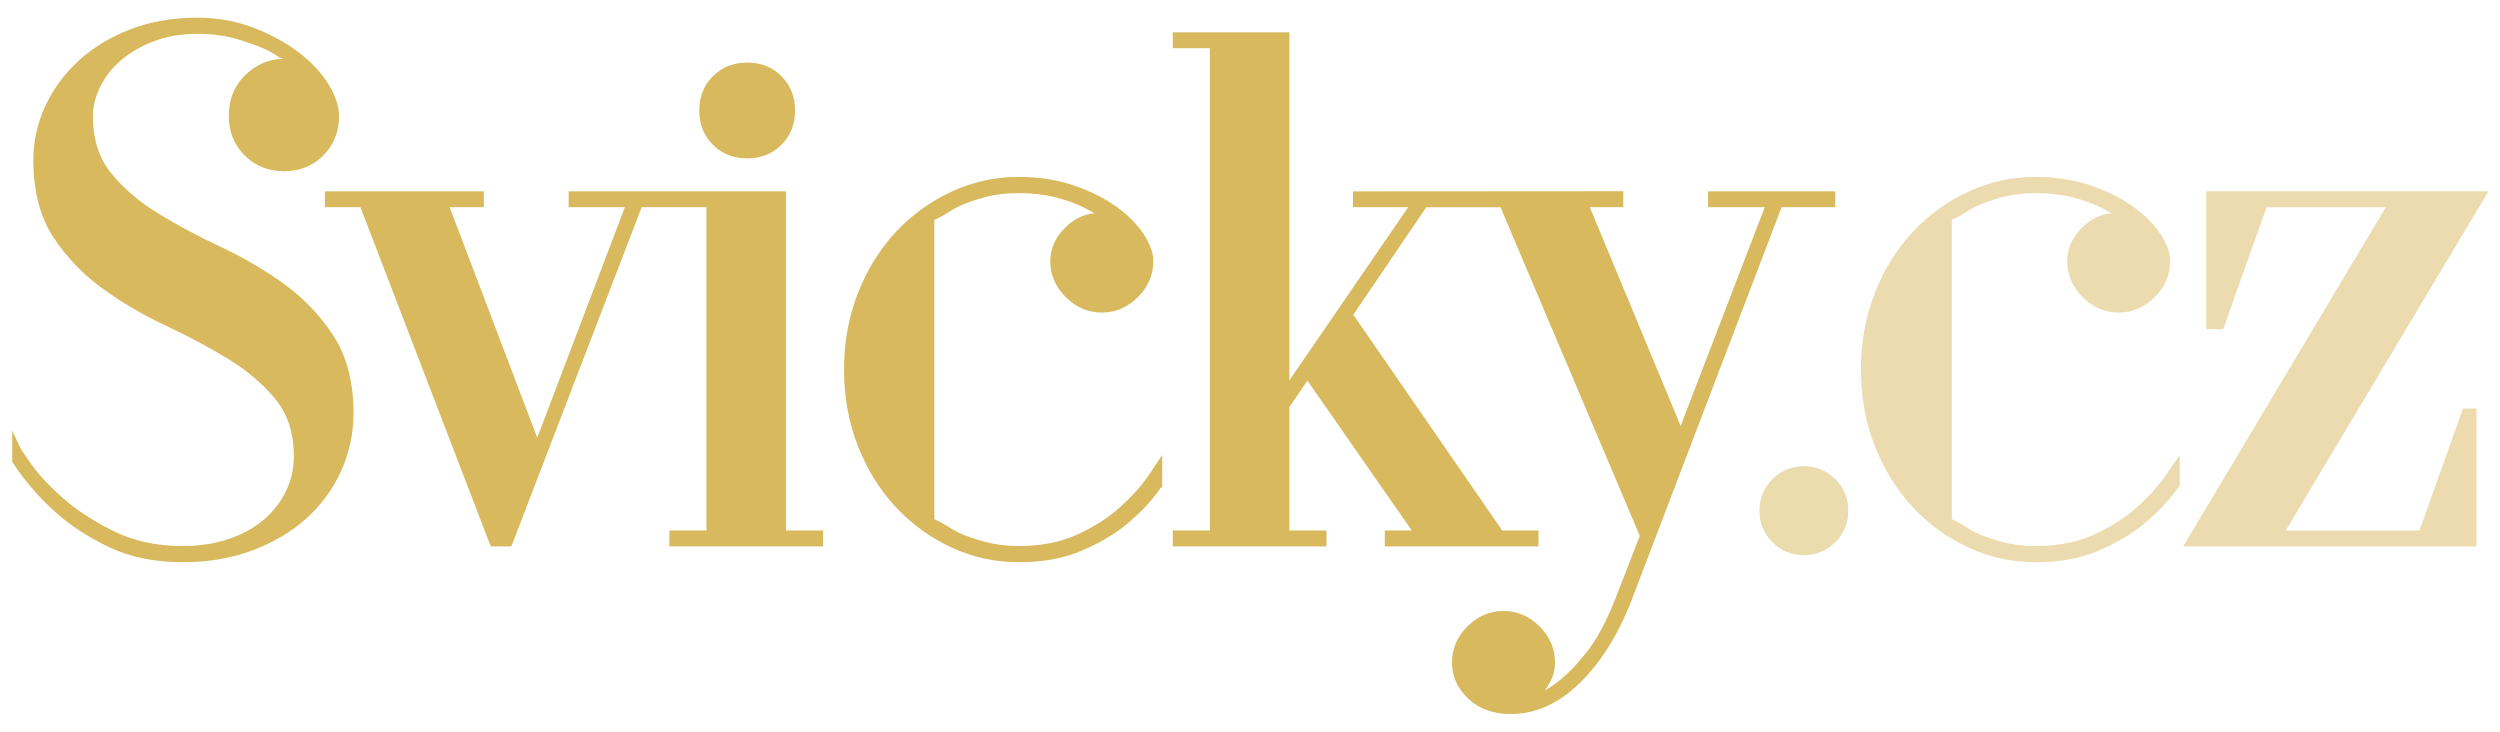 <?xml version="1.0" encoding="UTF-8" standalone="no"?><!DOCTYPE svg PUBLIC "-//W3C//DTD SVG 1.1//EN" "http://www.w3.org/Graphics/SVG/1.1/DTD/svg11.dtd"><svg width="100%" height="100%" viewBox="0 0 205 60" version="1.1" xmlns="http://www.w3.org/2000/svg" xmlns:xlink="http://www.w3.org/1999/xlink" xml:space="preserve" xmlns:serif="http://www.serif.com/" style="fill-rule:evenodd;clip-rule:evenodd;stroke-linejoin:round;stroke-miterlimit:1.414;"><path d="M23.316,23.301c-1.596,-1.155 -3.353,-2.186 -5.225,-3.061c-1.839,-0.861 -3.566,-1.783 -5.128,-2.741c-1.541,-0.942 -2.837,-2.053 -3.853,-3.302c-0.99,-1.211 -1.49,-2.781 -1.49,-4.664c0,-0.81 0.206,-1.633 0.613,-2.448c0.412,-0.821 0.989,-1.551 1.718,-2.169c0.738,-0.623 1.641,-1.141 2.684,-1.539c1.043,-0.397 2.226,-0.599 3.522,-0.599c1.298,0 2.469,0.163 3.477,0.487c1.022,0.328 1.906,0.612 2.638,1.036c0.356,0.194 0.698,0.523 1.023,0.523l-0.017,0c-1.282,0 -2.368,0.53 -3.226,1.389c-0.859,0.859 -1.295,1.991 -1.295,3.273c0,1.284 0.436,2.394 1.295,3.251c0.858,0.859 1.943,1.306 3.226,1.306c1.283,0 2.368,-0.43 3.227,-1.288c0.859,-0.859 1.295,-1.941 1.295,-3.225c0,-0.816 -0.298,-1.708 -0.886,-2.654c-0.577,-0.928 -1.396,-1.798 -2.433,-2.591c-1.031,-0.788 -2.271,-1.464 -3.682,-2.008c-1.421,-0.549 -2.984,-0.827 -4.642,-0.827c-1.975,0 -3.807,0.319 -5.445,0.945c-1.639,0.627 -3.065,1.49 -4.242,2.565c-1.178,1.077 -2.104,2.334 -2.756,3.736c-0.651,1.406 -0.983,2.886 -0.983,4.397c0,2.555 0.55,4.688 1.633,6.343c1.068,1.634 2.427,3.055 4.039,4.221c1.593,1.156 3.35,2.186 5.224,3.063c1.839,0.86 3.563,1.783 5.127,2.74c1.541,0.945 2.837,2.055 3.854,3.302c0.99,1.214 1.491,2.784 1.491,4.665c0,0.969 -0.208,1.905 -0.619,2.781c-0.412,0.881 -1.01,1.668 -1.777,2.344c-0.775,0.678 -1.742,1.223 -2.879,1.62c-1.141,0.401 -2.438,0.604 -3.855,0.604c-2.11,0 -4.004,-0.407 -5.624,-1.209c-1.648,-0.813 -3.049,-1.724 -4.165,-2.705c-1.12,-0.985 -1.989,-1.912 -2.583,-2.755c-0.793,-1.121 -0.906,-1.34 -0.927,-1.374l-0.67,-1.425l0,2.526l0.035,0.091c1.002,1.524 2.19,2.906 3.551,4.106c1.168,1.049 2.618,1.998 4.323,2.818c1.724,0.832 3.761,1.253 6.062,1.253c2.09,0 4.019,-0.327 5.737,-0.973c1.715,-0.646 3.203,-1.528 4.419,-2.622c1.221,-1.099 2.179,-2.408 2.849,-3.89c0.673,-1.486 1.012,-3.084 1.012,-4.751c0,-2.512 -0.548,-4.635 -1.633,-6.312c-1.068,-1.652 -2.425,-3.083 -4.039,-4.253" style="fill:#d8b95e;fill-rule:nonzero;"/><path d="M61.268,12.987c1.125,0 2.071,-0.375 2.812,-1.117c0.74,-0.74 1.116,-1.686 1.116,-2.811c0,-1.124 -0.376,-2.069 -1.116,-2.811c-0.741,-0.741 -1.689,-1.116 -2.812,-1.116c-1.125,0 -2.072,0.375 -2.812,1.116c-0.741,0.74 -1.116,1.687 -1.116,2.811c0,1.125 0.375,2.072 1.115,2.811c0.741,0.742 1.687,1.117 2.813,1.117" style="fill:#d8b95e;fill-rule:nonzero;"/><path d="M64.447,15.688l-17.818,0l0,1.304l4.61,0l-7.185,18.9l-7.184,-18.9l2.806,0l0,-1.304l-13.037,0l0,1.304l2.918,0l10.685,27.812l1.69,0l10.685,-27.812l5.311,0l0,26.508l-3.042,0l0,1.304l12.603,0l0,-1.304l-3.042,0l0,-27.812Z" style="fill:#d8b95e;fill-rule:nonzero;"/><path d="M91.824,41.607c-0.882,0.804 -2.029,1.542 -3.411,2.194c-1.37,0.646 -3.014,0.974 -4.889,0.974c-0.993,0 -1.917,-0.116 -2.752,-0.343c-0.846,-0.231 -1.658,-0.502 -2.266,-0.805c-0.635,-0.318 -1.022,-0.672 -1.891,-1.053l0,-24.538c0.869,-0.381 1.256,-0.736 1.891,-1.054c0.609,-0.304 1.385,-0.574 2.227,-0.806c0.835,-0.226 1.778,-0.342 2.772,-0.342c1.111,0 2.137,0.116 3.034,0.344c0.899,0.231 1.669,0.501 2.275,0.804c0.321,0.16 0.631,0.33 0.927,0.507c-0.886,0.075 -1.695,0.474 -2.412,1.192c-0.801,0.8 -1.205,1.716 -1.205,2.722c0,1.125 0.427,2.121 1.264,2.959c0.841,0.84 1.836,1.266 2.96,1.266c1.126,0 2.121,-0.426 2.959,-1.266c0.84,-0.838 1.266,-1.834 1.266,-2.959c0,-0.662 -0.27,-1.409 -0.801,-2.22c-0.518,-0.784 -1.266,-1.536 -2.23,-2.232c-0.952,-0.69 -2.124,-1.276 -3.477,-1.741c-1.362,-0.467 -2.887,-0.703 -4.541,-0.703c-1.904,0 -3.743,0.401 -5.464,1.191c-1.719,0.788 -3.254,1.893 -4.567,3.285c-1.311,1.395 -2.366,3.082 -3.129,5.015c-0.767,1.932 -1.153,4.054 -1.153,6.307c0,2.252 0.386,4.374 1.153,6.306c0.763,1.934 1.818,3.62 3.129,5.014c1.313,1.393 2.848,2.498 4.567,3.286c1.721,0.789 3.56,1.191 5.464,1.191c1.98,0 3.726,-0.32 5.189,-0.95c1.448,-0.623 2.658,-1.331 3.589,-2.1c1.091,-0.888 2.099,-1.912 2.869,-3.045l0.131,-0.093l0,-2.6l-0.749,1.108c-0.728,1.192 -1.691,2.262 -2.729,3.185" style="fill:#d8b95e;fill-rule:nonzero;"/><path d="M150.492,16.991l0,-1.304l-10.432,0l0,1.304l4.651,0l-6.897,17.935l-7.451,-17.935l2.746,0l0,-1.312l-22.164,0.015l0,1.297l4.527,0l-9.744,14.198l0,-28.539l-9.559,0l0,1.304l3.043,0l0,39.545l-3.043,0l0,1.304l12.602,0l0,-1.304l-3.043,0l0,-10.117l1.481,-2.172l8.554,12.289l-2.21,0l0,1.304l12.601,0l0,-1.304l-2.971,0l-12.212,-17.692l5.98,-8.809l6.092,-0.002l11.42,26.945l-2.022,5.202c-0.734,1.854 -1.535,3.331 -2.377,4.388c-0.849,1.059 -1.654,1.877 -2.396,2.429c-0.367,0.273 -0.707,0.496 -1.014,0.67c0.19,-0.244 0.365,-0.524 0.522,-0.835c0.22,-0.447 0.334,-0.94 0.334,-1.469c0,-1.125 -0.424,-2.12 -1.264,-2.96c-0.838,-0.839 -1.834,-1.265 -2.961,-1.265c-1.123,0 -2.119,0.426 -2.959,1.265c-0.838,0.84 -1.264,1.835 -1.264,2.96c0,1.129 0.448,2.126 1.33,2.965c0.877,0.836 2.051,1.259 3.489,1.259c2.027,0 3.929,-0.853 5.654,-2.537c1.693,-1.653 3.102,-3.879 4.184,-6.609l12.371,-32.413l4.402,0Z" style="fill:#d8b95e;fill-rule:nonzero;"/><g opacity="0.5"><path d="M145.344,39.303c-0.703,0.702 -1.059,1.567 -1.059,2.574c0,1.006 0.356,1.873 1.059,2.574c0.701,0.701 1.566,1.057 2.572,1.057c1.006,0 1.873,-0.356 2.573,-1.057c0.703,-0.702 1.06,-1.568 1.06,-2.574c0,-1.006 -0.357,-1.872 -1.06,-2.574c-0.7,-0.702 -1.567,-1.057 -2.573,-1.057c-1.006,0 -1.871,0.355 -2.572,1.057" style="fill:#d8b95e;fill-rule:nonzero;"/><path d="M145.344,39.303c-0.703,0.702 -1.058,1.567 -1.058,2.574c0,1.006 0.355,1.873 1.058,2.574c0.701,0.701 1.567,1.057 2.573,1.057c1.005,0 1.873,-0.356 2.572,-1.057c0.703,-0.702 1.06,-1.568 1.06,-2.574c0,-1.006 -0.357,-1.872 -1.06,-2.574c-0.699,-0.702 -1.567,-1.057 -2.572,-1.057c-1.006,0 -1.872,0.355 -2.573,1.057Z" style="fill:#d8b95e;fill-rule:nonzero;"/></g><path d="M166.908,46.102c-1.904,0 -3.744,-0.402 -5.465,-1.191c-1.719,-0.788 -3.254,-1.893 -4.566,-3.286c-1.313,-1.393 -2.365,-3.08 -3.129,-5.014c-0.766,-1.933 -1.153,-4.055 -1.153,-6.306c0,-2.252 0.387,-4.375 1.153,-6.307c0.764,-1.935 1.816,-3.621 3.129,-5.015c1.312,-1.392 2.847,-2.497 4.566,-3.285c1.721,-0.79 3.561,-1.191 5.465,-1.191c1.652,0 3.182,0.236 4.539,0.702c1.354,0.465 2.525,1.051 3.479,1.741c0.962,0.697 1.711,1.449 2.226,2.233c0.541,0.823 0.805,1.549 0.805,2.22c0,1.125 -0.426,2.121 -1.266,2.959c-0.84,0.84 -1.832,1.265 -2.959,1.265c-1.125,0 -2.121,-0.425 -2.961,-1.265c-0.838,-0.84 -1.263,-1.835 -1.263,-2.959c0,-1.007 0.404,-1.922 1.205,-2.722c0.718,-0.718 1.527,-1.118 2.414,-1.192c-0.299,-0.178 -0.608,-0.347 -0.926,-0.507c-0.607,-0.303 -1.375,-0.573 -2.273,-0.804c-0.897,-0.228 -1.92,-0.344 -3.034,-0.344c-0.992,0 -1.929,0.116 -2.763,0.344c-0.846,0.23 -1.606,0.501 -2.215,0.804c-0.635,0.319 -0.994,0.674 -1.865,1.054l0,24.538c0.871,0.381 1.228,0.735 1.865,1.053c0.607,0.303 1.392,0.574 2.24,0.805c0.834,0.228 1.76,0.343 2.752,0.343c1.873,0 3.52,-0.328 4.889,-0.974c1.381,-0.653 2.531,-1.391 3.41,-2.194c1.039,-0.924 2.027,-1.995 2.758,-3.185l0.773,-1.108l0,2.6l-0.156,0.093c-0.77,1.132 -1.805,2.156 -2.895,3.045c-0.935,0.769 -2.144,1.477 -3.59,2.1c-1.462,0.63 -3.21,0.95 -5.189,0.95" style="fill:#d8b95e;fill-opacity:0.5;fill-rule:nonzero;"/><path d="M203.074,44.804l-24.053,0l16.617,-27.812l-9.777,0l-3.56,9.995l-1.391,0l0,-11.299l23.141,0l-16.618,27.812l10.965,0l3.565,-9.995l1.111,0l0,11.299Z" style="fill:#d8b95e;fill-opacity:0.5;fill-rule:nonzero;"/></svg>